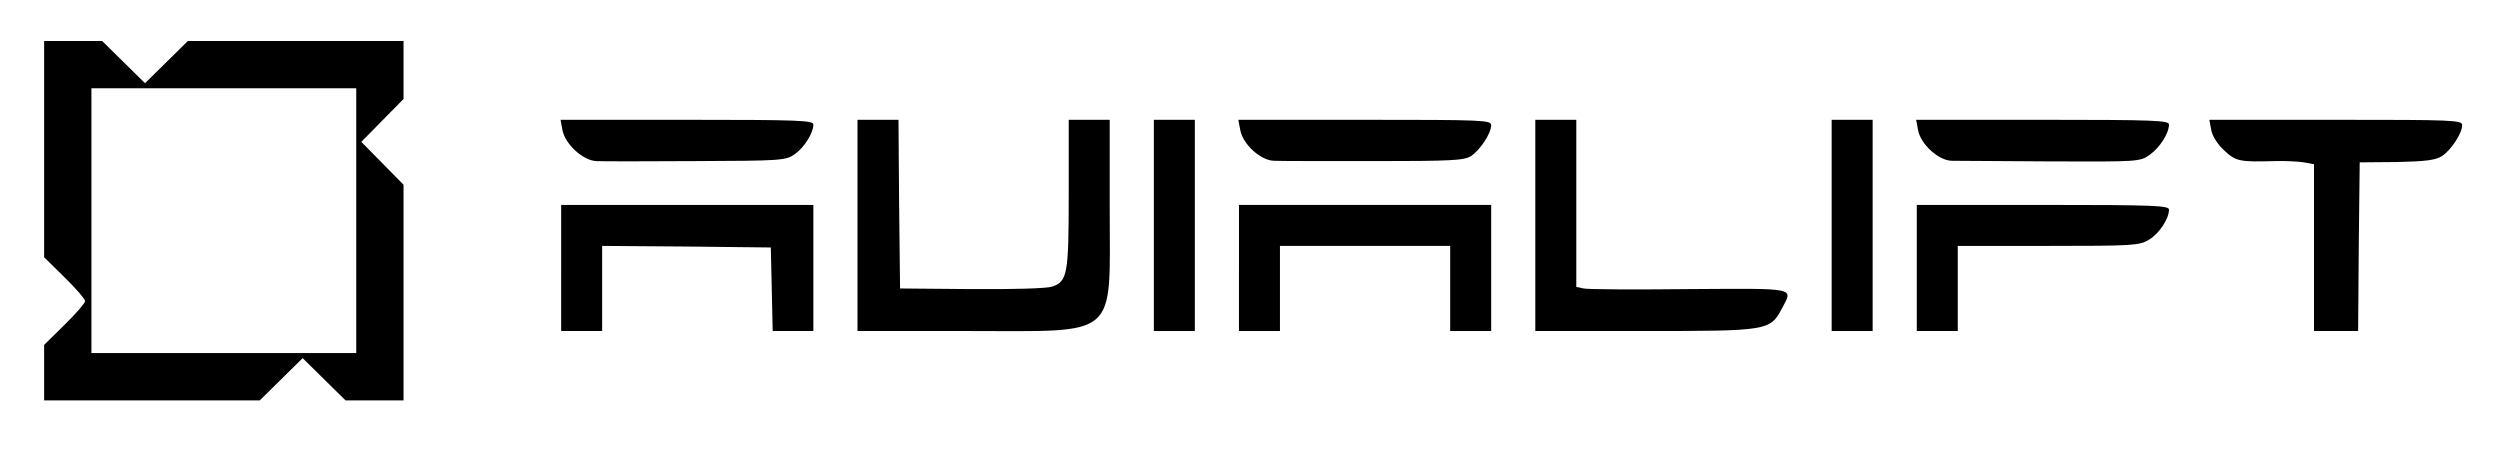 <?xml version="1.0" encoding="UTF-8" standalone="no"?> <svg xmlns="http://www.w3.org/2000/svg" version="1.0" width="793pt" height="145pt" viewBox="0 0 793 145" preserveAspectRatio="xMidYMid meet"><g transform="translate(0,145) scale(0.1,-0.1)" fill="#000000" stroke="none"><path d="M140 977 l0 -343 65 -64 c36 -35 65 -69 65 -75 0 -6 -29 -40 -65 -75 l-65 -64 0 -88 0 -88 342 0 342 0 68 67 68 67 68 -67 68 -67 92 0 92 0 0 342 0 342 -67 68 -67 68 67 68 67 68 0 92 0 92 -342 0 -342 0 -68 -67 -68 -67 -68 67 -68 67 -92 0 -92 0 0 -343z m990 -227 l0 -420 -420 0 -420 0 0 420 0 420 420 0 420 0 0 -420z"></path><path d="M1784 1038 c8 -45 66 -98 108 -99 18 -1 161 -1 316 0 271 1 285 2 313 22 30 21 59 67 59 94 0 13 -46 15 -401 15 l-401 0 6 -32z"></path><path d="M2720 735 l0 -335 348 0 c486 0 452 -29 452 387 l0 283 -65 0 -65 0 0 -235 c0 -255 -4 -277 -52 -294 -17 -6 -122 -9 -256 -8 l-227 2 -3 268 -2 267 -65 0 -65 0 0 -335z"></path><path d="M3660 735 l0 -335 65 0 65 0 0 335 0 335 -65 0 -65 0 0 -335z"></path><path d="M3934 1038 c8 -46 66 -98 108 -98 18 -1 161 -1 316 -1 244 0 287 2 308 16 29 19 64 72 64 98 0 16 -26 17 -401 17 l-401 0 6 -32z"></path><path d="M4870 735 l0 -335 348 0 c389 0 397 1 434 71 36 68 52 64 -295 62 -171 -2 -322 -1 -334 2 l-23 5 0 265 0 265 -65 0 -65 0 0 -335z"></path><path d="M5810 735 l0 -335 65 0 65 0 0 335 0 335 -65 0 -65 0 0 -335z"></path><path d="M6084 1038 c8 -46 66 -98 108 -98 18 0 159 -1 314 -2 277 -1 282 -1 313 21 32 23 61 68 61 96 0 13 -46 15 -401 15 l-401 0 6 -32z"></path><path d="M7014 1038 c3 -19 21 -47 41 -65 37 -35 49 -37 160 -34 33 1 75 -1 93 -4 l32 -6 0 -264 0 -265 70 0 70 0 2 268 3 267 118 1 c91 2 123 6 143 19 29 19 64 72 64 98 0 16 -26 17 -401 17 l-401 0 6 -32z"></path><path d="M1780 600 l0 -200 65 0 65 0 0 135 0 135 268 -2 267 -3 3 -132 3 -133 64 0 65 0 0 200 0 200 -400 0 -400 0 0 -200z"></path><path d="M3930 600 l0 -200 65 0 65 0 0 135 0 135 270 0 270 0 0 -135 0 -135 65 0 65 0 0 200 0 200 -400 0 -400 0 0 -200z"></path><path d="M6080 600 l0 -200 65 0 65 0 0 135 0 135 288 0 c267 0 289 1 319 20 32 19 63 66 63 95 0 13 -45 15 -400 15 l-400 0 0 -200z"></path></g></svg> 